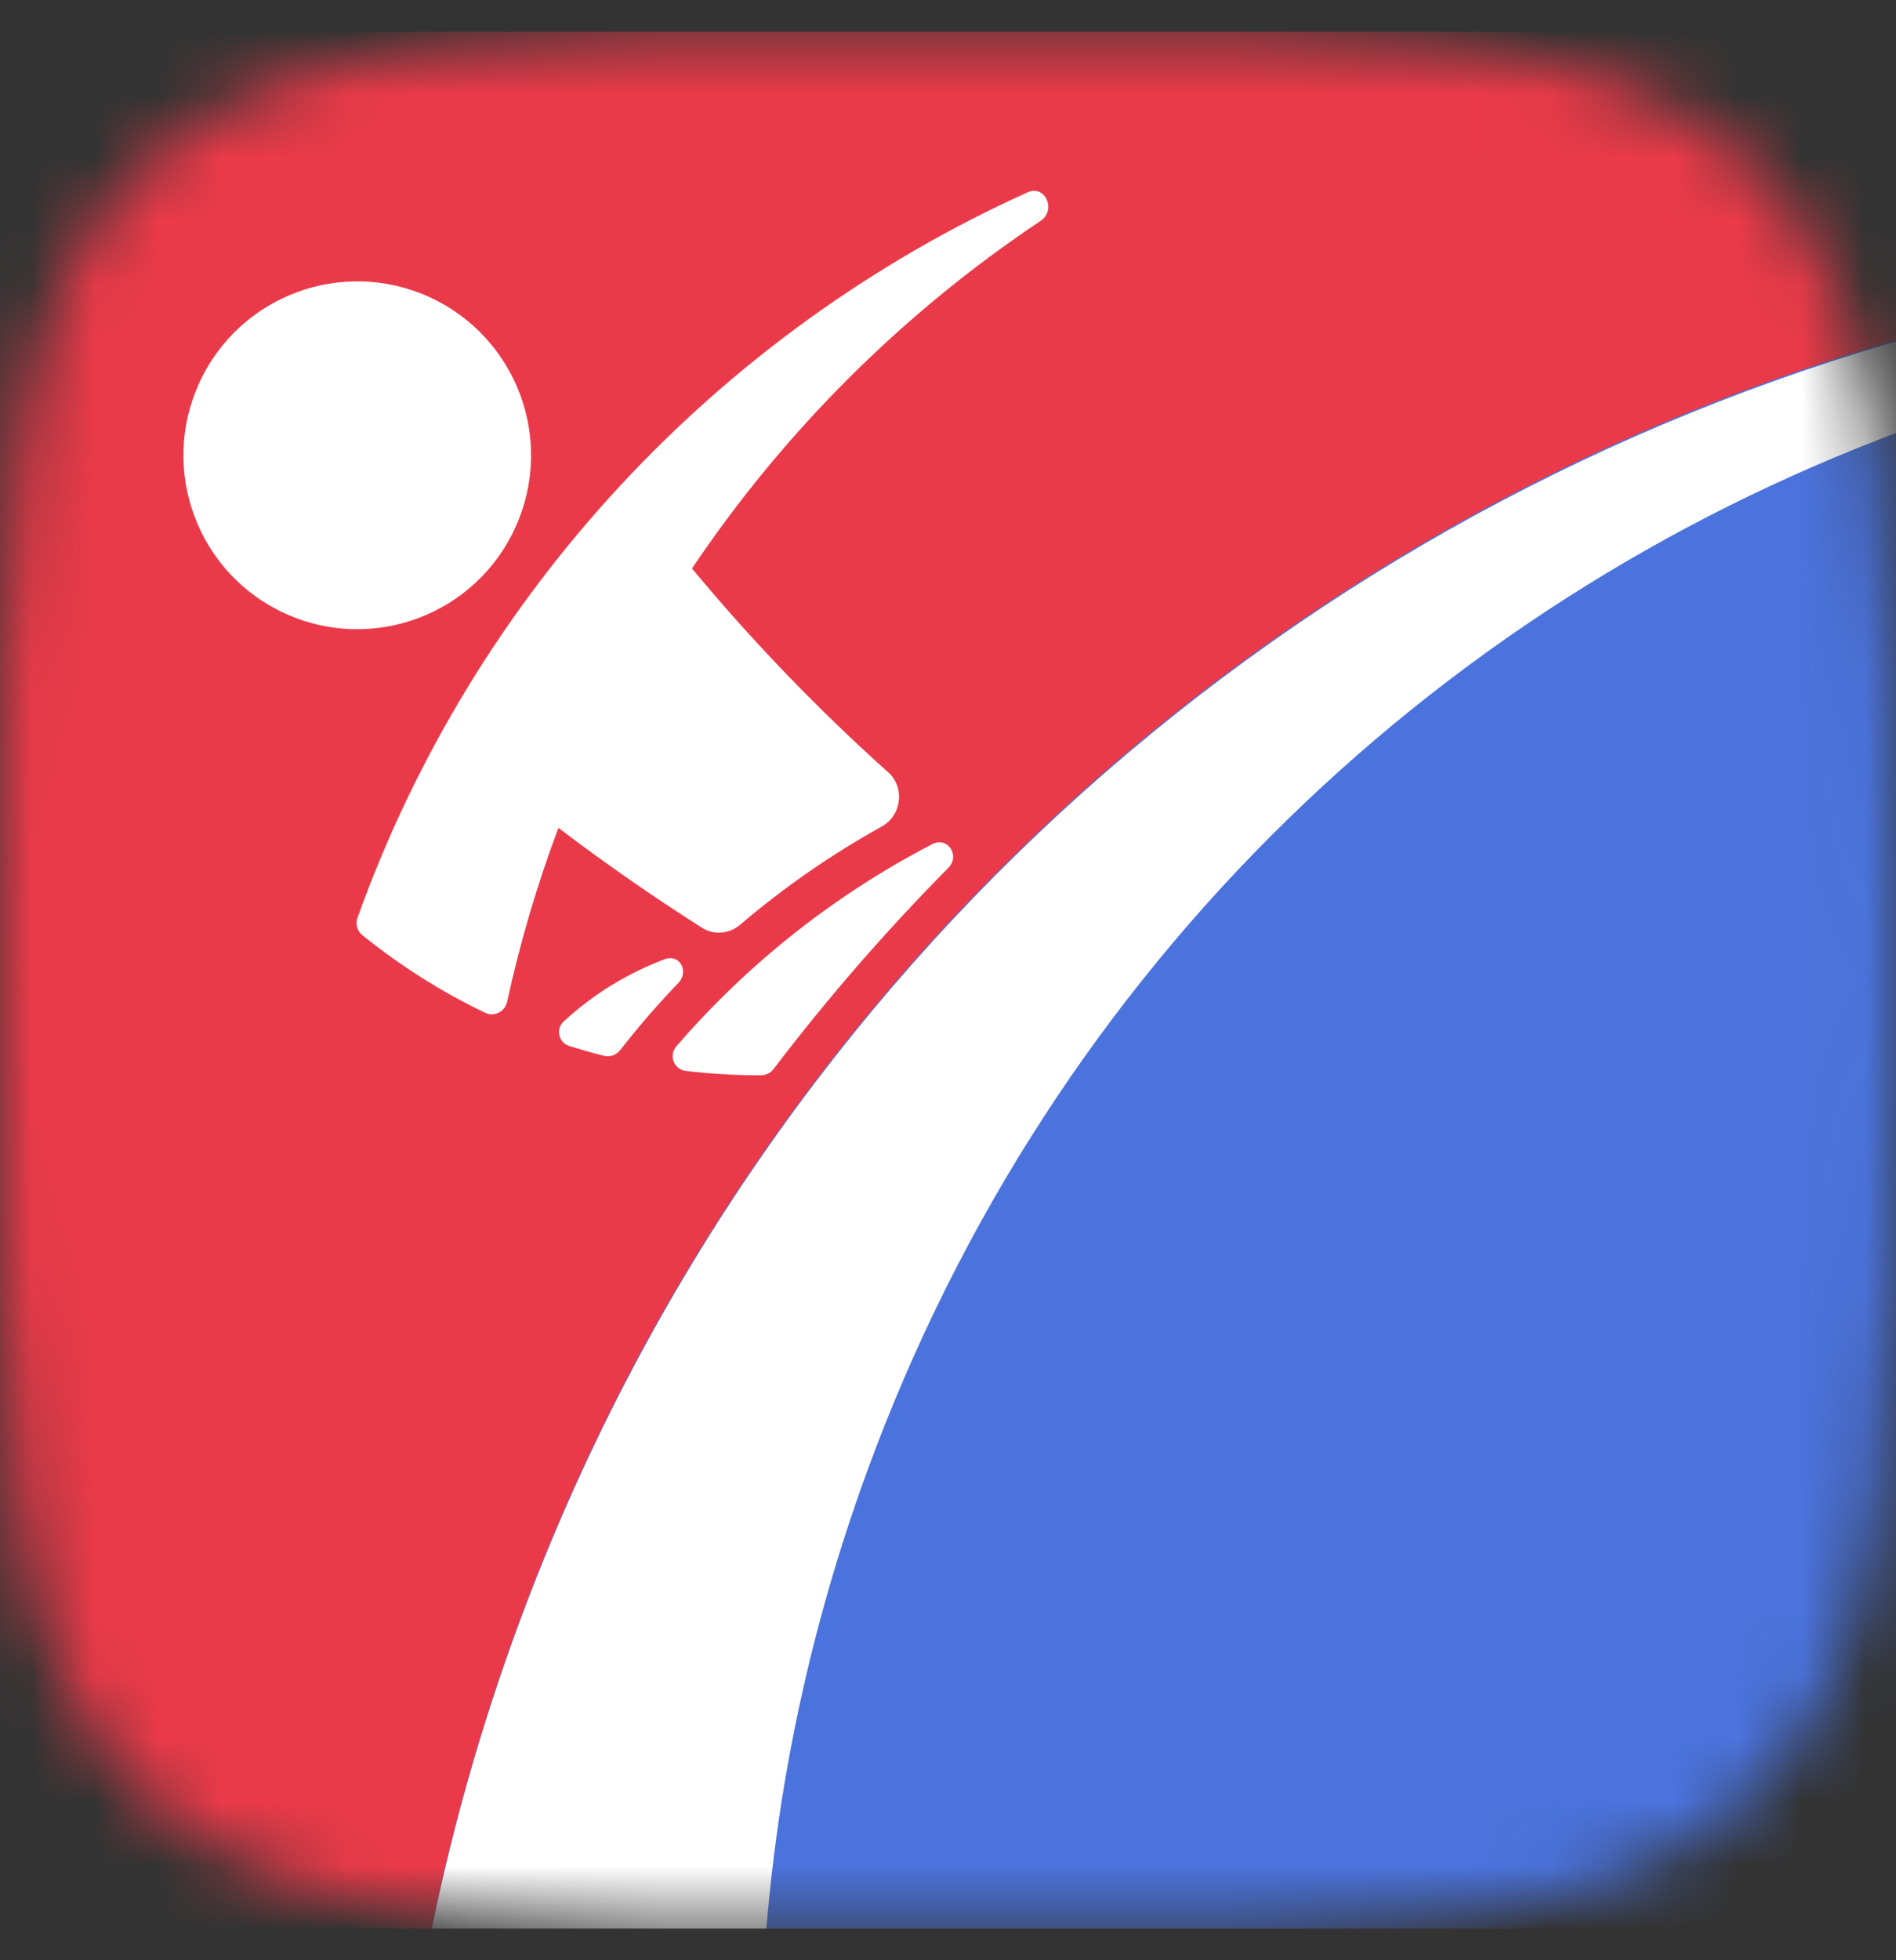 <svg width="30" height="31" viewBox="0 0 30 31" fill="none" xmlns="http://www.w3.org/2000/svg">
<rect x="0" y="0" width="30" height="31" fill="#333333" stroke="none"/>
<g clip-path="url(#clip0_38_39150)">
<mask id="mask0_38_39150" style="mask-type:alpha" maskUnits="userSpaceOnUse" x="0" y="0" width="30" height="31">
<path d="M0 15.5C0 8.429 0 4.893 2.197 2.697C4.393 0.5 7.929 0.5 15 0.5C22.071 0.5 25.607 0.5 27.803 2.697C30 4.893 30 8.429 30 15.5C30 22.571 30 26.107 27.803 28.303C25.607 30.5 22.071 30.5 15 30.5C7.929 30.5 4.393 30.5 2.197 28.303C0 26.107 0 22.571 0 15.5Z" fill="#EA3A49"/>
</mask>
<g mask="url(#mask0_38_39150)">
<rect y="0.5" width="30" height="30" fill="#EA3A49"/>
<path fill-rule="evenodd" clip-rule="evenodd" d="M6.828 30.5C7.182 28.77 7.68 27.046 8.328 25.342C12.161 15.271 20.392 8.165 30 5.378V30.5H6.828Z" fill="#4A73DD"/>
<path fill-rule="evenodd" clip-rule="evenodd" d="M6.731 31.017C6.688 31.242 6.807 31.467 7.018 31.556C7.227 31.644 7.437 31.728 7.65 31.809C8.91 32.289 10.19 32.624 11.47 32.822C11.768 32.868 12.032 32.633 12.037 32.332C12.085 29.197 12.671 26.017 13.851 22.917C16.899 14.908 23.264 9.135 30.786 6.567C31.071 6.469 31.213 6.147 31.079 5.878C31.023 5.766 30.965 5.655 30.907 5.544C30.8 5.341 30.566 5.242 30.345 5.303C20.589 8.019 12.207 15.174 8.328 25.365C7.618 27.231 7.088 29.121 6.731 31.017ZM10.853 16.936C10.662 16.914 10.577 16.691 10.703 16.546C11.85 15.217 13.228 14.14 14.748 13.351C14.993 13.223 15.199 13.529 15.004 13.726C14.022 14.718 13.098 15.78 12.239 16.907C12.193 16.968 12.12 17.005 12.043 17.005C11.649 17.006 11.252 16.983 10.853 16.936ZM8.919 16.154C8.787 16.276 8.839 16.489 9.01 16.542C9.19 16.599 9.372 16.65 9.556 16.697C9.652 16.721 9.752 16.684 9.813 16.607C10.103 16.235 10.41 15.88 10.733 15.545C10.907 15.364 10.754 15.081 10.519 15.169C9.932 15.389 9.387 15.722 8.919 16.154ZM8.024 15.842C7.99 15.998 7.821 16.086 7.677 16.017C6.975 15.68 6.323 15.266 5.731 14.787C5.651 14.722 5.621 14.612 5.656 14.515C7.495 9.385 11.362 5.253 16.258 3.042C16.537 2.915 16.72 3.322 16.465 3.493C14.29 4.945 12.412 6.814 10.949 8.99C11.904 10.141 12.943 11.218 14.054 12.214C14.323 12.454 14.267 12.896 13.951 13.071C13.158 13.511 12.406 14.031 11.71 14.625C11.54 14.769 11.297 14.792 11.109 14.673C10.329 14.178 9.57 13.65 8.836 13.092C8.502 13.98 8.23 14.898 8.024 15.842ZM4.513 9.703C3.131 9.074 2.52 7.444 3.15 6.061C3.779 4.679 5.409 4.068 6.792 4.697C8.174 5.327 8.785 6.957 8.155 8.34C7.526 9.722 5.896 10.332 4.513 9.703Z" fill="white"/>
</g>
</g>
<defs>
<clipPath id="clip0_38_39150">
<rect width="30" height="30" fill="white" transform="translate(0 0.5)"/>
</clipPath>
</defs>
</svg>
